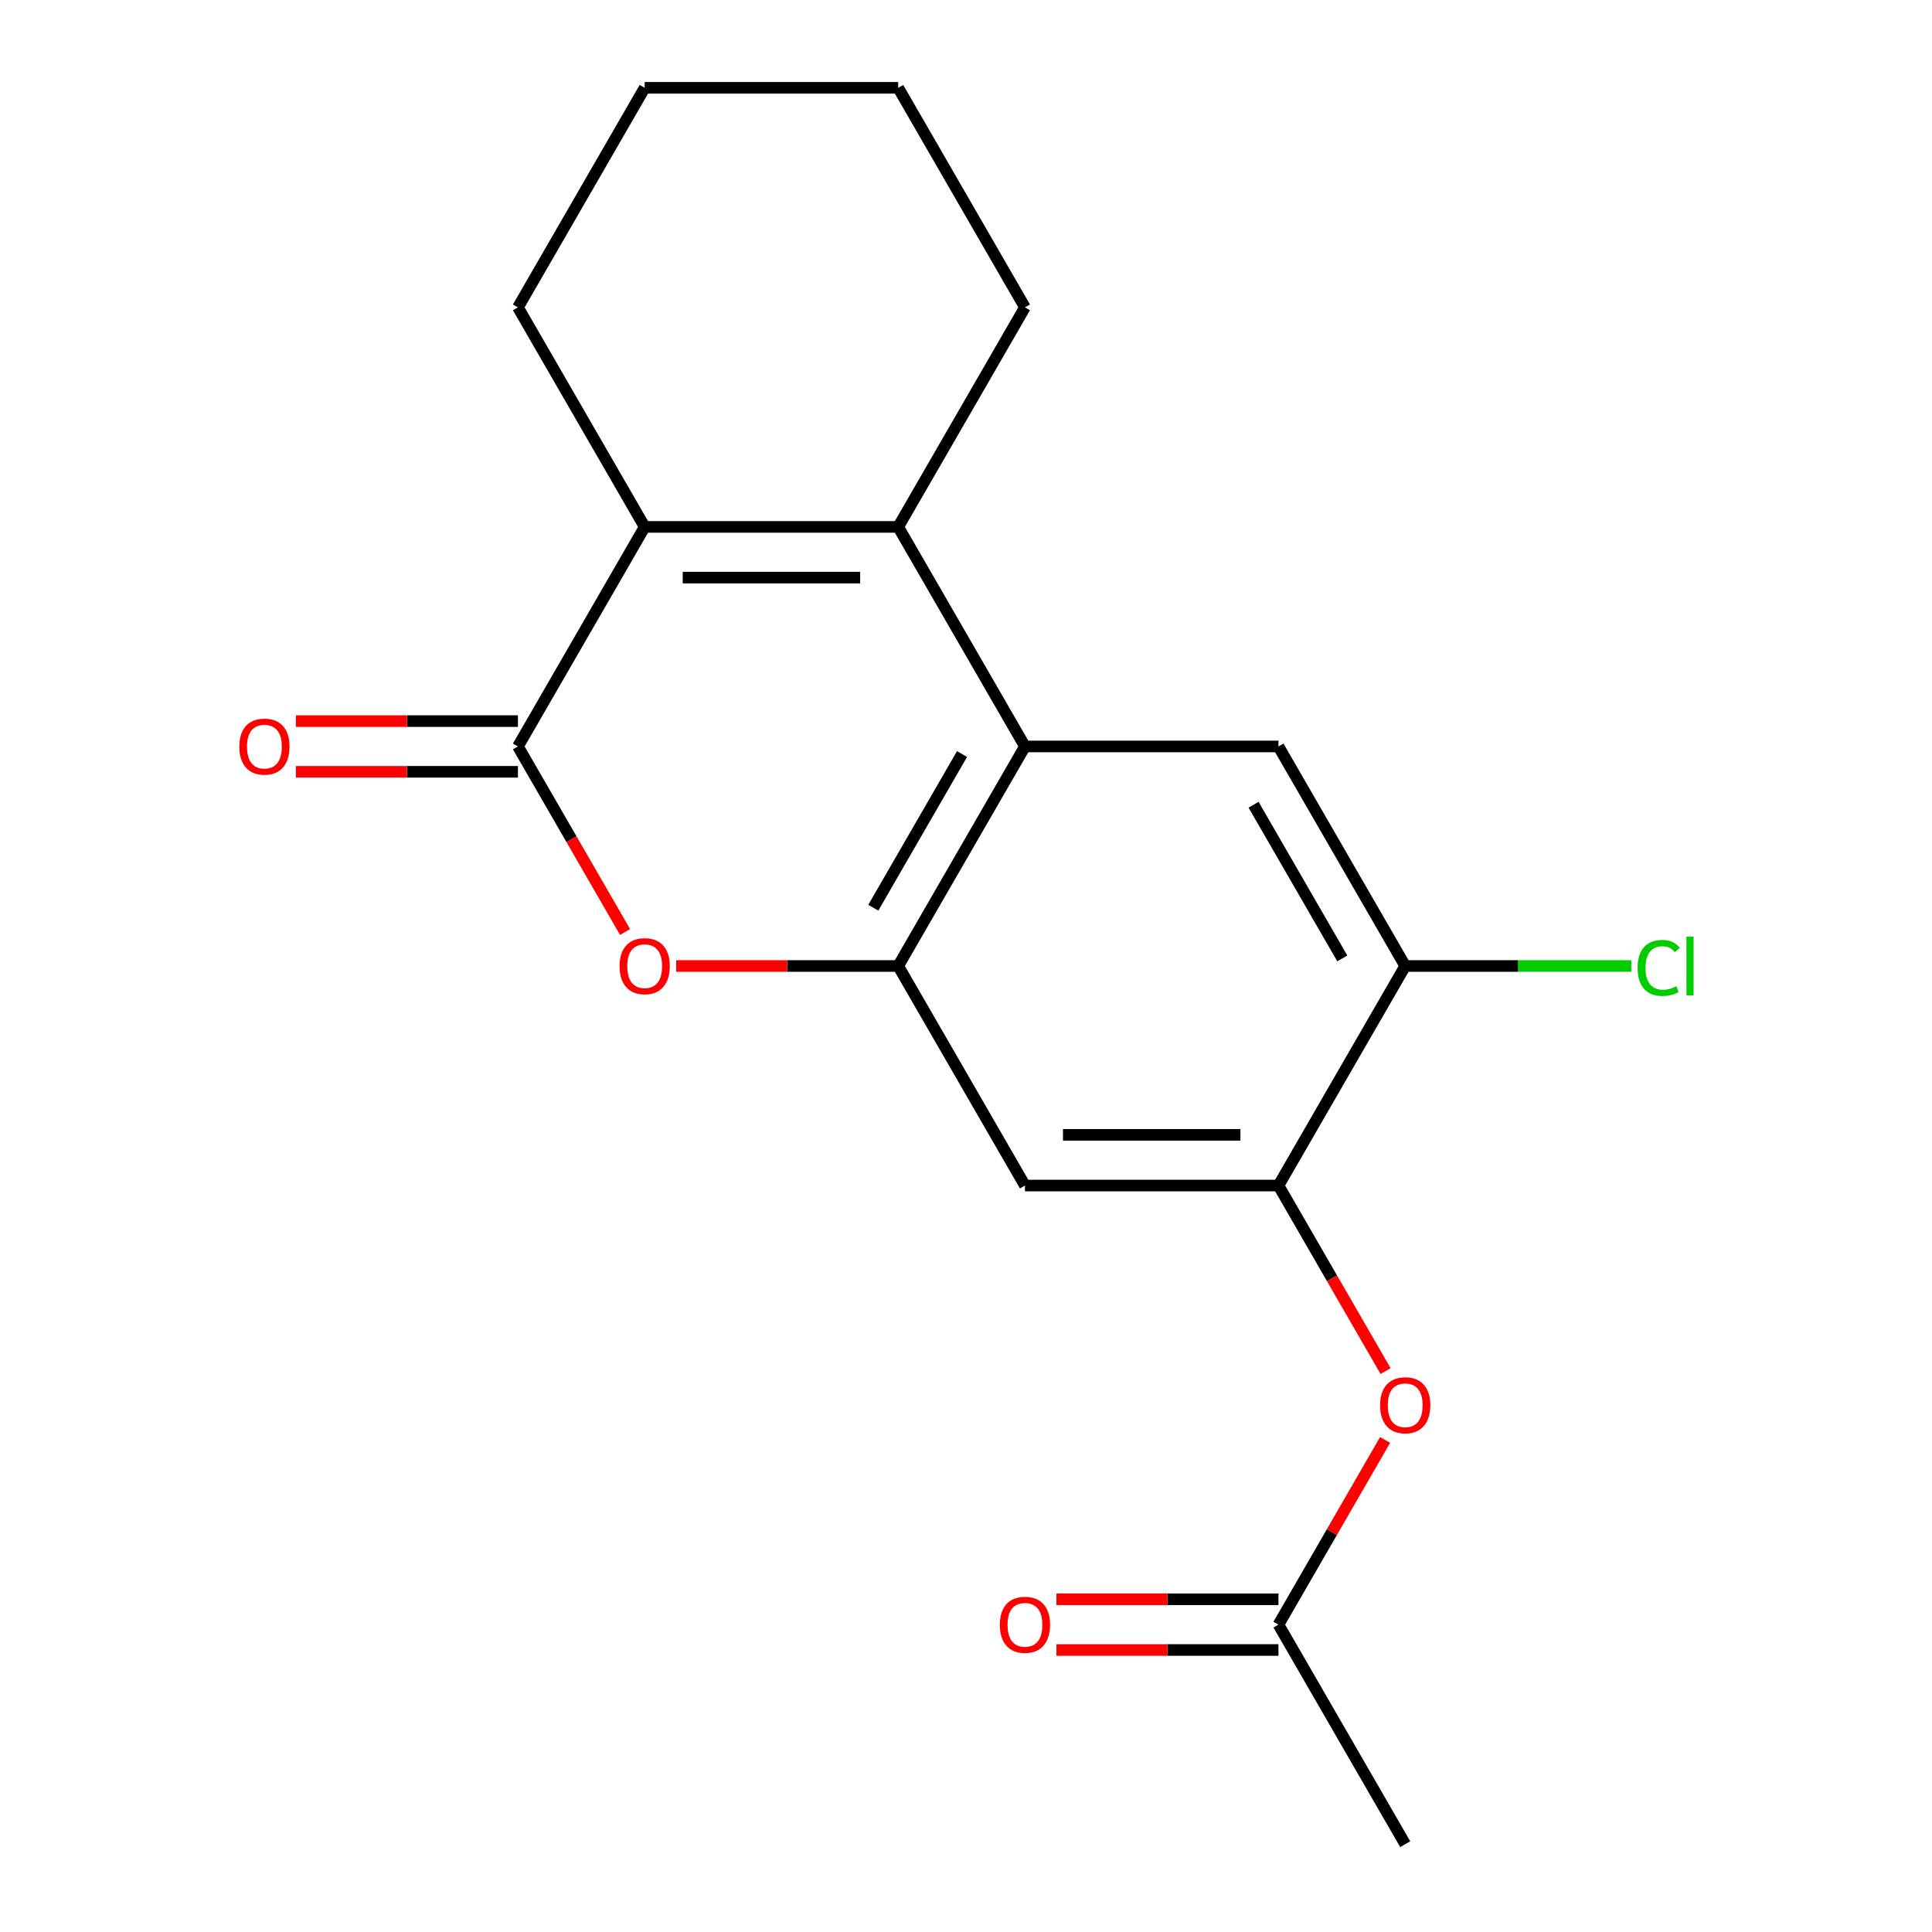<?xml version='1.0' encoding='iso-8859-1'?>
<svg version='1.1' baseProfile='full'
              xmlns='http://www.w3.org/2000/svg'
                      xmlns:rdkit='http://www.rdkit.org/xml'
                      xmlns:xlink='http://www.w3.org/1999/xlink'
                  xml:space='preserve'
width='1000px' height='1000px' viewBox='0 0 1000 1000'>
<!-- END OF HEADER -->
<rect style='opacity:1.0;fill:#FFFFFF;stroke:none' width='1000' height='1000' x='0' y='0'> </rect>
<path class='bond-1' d='M 464.905,272.727 L 530.513,386.364' style='fill:none;fill-rule:evenodd;stroke:#000000;stroke-width:6px;stroke-linecap:butt;stroke-linejoin:miter;stroke-opacity:1' />
<path class='bond-2' d='M 464.905,272.727 L 333.689,272.727' style='fill:none;fill-rule:evenodd;stroke:#000000;stroke-width:6px;stroke-linecap:butt;stroke-linejoin:miter;stroke-opacity:1' />
<path class='bond-2' d='M 445.223,298.97 L 353.372,298.97' style='fill:none;fill-rule:evenodd;stroke:#000000;stroke-width:6px;stroke-linecap:butt;stroke-linejoin:miter;stroke-opacity:1' />
<path class='bond-14' d='M 464.905,272.727 L 530.513,159.091' style='fill:none;fill-rule:evenodd;stroke:#000000;stroke-width:6px;stroke-linecap:butt;stroke-linejoin:miter;stroke-opacity:1' />
<path class='bond-0' d='M 268.081,386.364 L 333.689,272.727' style='fill:none;fill-rule:evenodd;stroke:#000000;stroke-width:6px;stroke-linecap:butt;stroke-linejoin:miter;stroke-opacity:1' />
<path class='bond-4' d='M 268.081,386.364 L 295.804,434.382' style='fill:none;fill-rule:evenodd;stroke:#000000;stroke-width:6px;stroke-linecap:butt;stroke-linejoin:miter;stroke-opacity:1' />
<path class='bond-4' d='M 295.804,434.382 L 323.528,482.4' style='fill:none;fill-rule:evenodd;stroke:#FF0000;stroke-width:6px;stroke-linecap:butt;stroke-linejoin:miter;stroke-opacity:1' />
<path class='bond-11' d='M 268.081,373.242 L 210.613,373.242' style='fill:none;fill-rule:evenodd;stroke:#000000;stroke-width:6px;stroke-linecap:butt;stroke-linejoin:miter;stroke-opacity:1' />
<path class='bond-11' d='M 210.613,373.242 L 153.146,373.242' style='fill:none;fill-rule:evenodd;stroke:#FF0000;stroke-width:6px;stroke-linecap:butt;stroke-linejoin:miter;stroke-opacity:1' />
<path class='bond-11' d='M 268.081,399.485 L 210.613,399.485' style='fill:none;fill-rule:evenodd;stroke:#000000;stroke-width:6px;stroke-linecap:butt;stroke-linejoin:miter;stroke-opacity:1' />
<path class='bond-11' d='M 210.613,399.485 L 153.146,399.485' style='fill:none;fill-rule:evenodd;stroke:#FF0000;stroke-width:6px;stroke-linecap:butt;stroke-linejoin:miter;stroke-opacity:1' />
<path class='bond-3' d='M 530.513,386.364 L 464.905,500' style='fill:none;fill-rule:evenodd;stroke:#000000;stroke-width:6px;stroke-linecap:butt;stroke-linejoin:miter;stroke-opacity:1' />
<path class='bond-3' d='M 497.945,390.287 L 452.019,469.833' style='fill:none;fill-rule:evenodd;stroke:#000000;stroke-width:6px;stroke-linecap:butt;stroke-linejoin:miter;stroke-opacity:1' />
<path class='bond-7' d='M 530.513,386.364 L 661.729,386.364' style='fill:none;fill-rule:evenodd;stroke:#000000;stroke-width:6px;stroke-linecap:butt;stroke-linejoin:miter;stroke-opacity:1' />
<path class='bond-15' d='M 333.689,272.727 L 268.081,159.091' style='fill:none;fill-rule:evenodd;stroke:#000000;stroke-width:6px;stroke-linecap:butt;stroke-linejoin:miter;stroke-opacity:1' />
<path class='bond-5' d='M 464.905,500 L 530.513,613.636' style='fill:none;fill-rule:evenodd;stroke:#000000;stroke-width:6px;stroke-linecap:butt;stroke-linejoin:miter;stroke-opacity:1' />
<path class='bond-20' d='M 464.905,500 L 407.437,500' style='fill:none;fill-rule:evenodd;stroke:#000000;stroke-width:6px;stroke-linecap:butt;stroke-linejoin:miter;stroke-opacity:1' />
<path class='bond-20' d='M 407.437,500 L 349.97,500' style='fill:none;fill-rule:evenodd;stroke:#FF0000;stroke-width:6px;stroke-linecap:butt;stroke-linejoin:miter;stroke-opacity:1' />
<path class='bond-21' d='M 530.513,613.636 L 661.729,613.636' style='fill:none;fill-rule:evenodd;stroke:#000000;stroke-width:6px;stroke-linecap:butt;stroke-linejoin:miter;stroke-opacity:1' />
<path class='bond-21' d='M 550.195,587.393 L 642.047,587.393' style='fill:none;fill-rule:evenodd;stroke:#000000;stroke-width:6px;stroke-linecap:butt;stroke-linejoin:miter;stroke-opacity:1' />
<path class='bond-6' d='M 661.729,613.636 L 727.337,500' style='fill:none;fill-rule:evenodd;stroke:#000000;stroke-width:6px;stroke-linecap:butt;stroke-linejoin:miter;stroke-opacity:1' />
<path class='bond-9' d='M 661.729,613.636 L 689.452,661.654' style='fill:none;fill-rule:evenodd;stroke:#000000;stroke-width:6px;stroke-linecap:butt;stroke-linejoin:miter;stroke-opacity:1' />
<path class='bond-9' d='M 689.452,661.654 L 717.175,709.672' style='fill:none;fill-rule:evenodd;stroke:#FF0000;stroke-width:6px;stroke-linecap:butt;stroke-linejoin:miter;stroke-opacity:1' />
<path class='bond-8' d='M 661.729,386.364 L 727.337,500' style='fill:none;fill-rule:evenodd;stroke:#000000;stroke-width:6px;stroke-linecap:butt;stroke-linejoin:miter;stroke-opacity:1' />
<path class='bond-8' d='M 648.843,416.531 L 694.769,496.076' style='fill:none;fill-rule:evenodd;stroke:#000000;stroke-width:6px;stroke-linecap:butt;stroke-linejoin:miter;stroke-opacity:1' />
<path class='bond-13' d='M 727.337,500 L 785.845,500' style='fill:none;fill-rule:evenodd;stroke:#000000;stroke-width:6px;stroke-linecap:butt;stroke-linejoin:miter;stroke-opacity:1' />
<path class='bond-13' d='M 785.845,500 L 844.353,500' style='fill:none;fill-rule:evenodd;stroke:#00CC00;stroke-width:6px;stroke-linecap:butt;stroke-linejoin:miter;stroke-opacity:1' />
<path class='bond-10' d='M 716.921,745.313 L 689.325,793.111' style='fill:none;fill-rule:evenodd;stroke:#FF0000;stroke-width:6px;stroke-linecap:butt;stroke-linejoin:miter;stroke-opacity:1' />
<path class='bond-10' d='M 689.325,793.111 L 661.729,840.909' style='fill:none;fill-rule:evenodd;stroke:#000000;stroke-width:6px;stroke-linecap:butt;stroke-linejoin:miter;stroke-opacity:1' />
<path class='bond-12' d='M 661.729,827.787 L 604.261,827.787' style='fill:none;fill-rule:evenodd;stroke:#000000;stroke-width:6px;stroke-linecap:butt;stroke-linejoin:miter;stroke-opacity:1' />
<path class='bond-12' d='M 604.261,827.787 L 546.793,827.787' style='fill:none;fill-rule:evenodd;stroke:#FF0000;stroke-width:6px;stroke-linecap:butt;stroke-linejoin:miter;stroke-opacity:1' />
<path class='bond-12' d='M 661.729,854.031 L 604.261,854.031' style='fill:none;fill-rule:evenodd;stroke:#000000;stroke-width:6px;stroke-linecap:butt;stroke-linejoin:miter;stroke-opacity:1' />
<path class='bond-12' d='M 604.261,854.031 L 546.793,854.031' style='fill:none;fill-rule:evenodd;stroke:#FF0000;stroke-width:6px;stroke-linecap:butt;stroke-linejoin:miter;stroke-opacity:1' />
<path class='bond-16' d='M 661.729,840.909 L 727.337,954.545' style='fill:none;fill-rule:evenodd;stroke:#000000;stroke-width:6px;stroke-linecap:butt;stroke-linejoin:miter;stroke-opacity:1' />
<path class='bond-17' d='M 530.513,159.091 L 464.905,45.455' style='fill:none;fill-rule:evenodd;stroke:#000000;stroke-width:6px;stroke-linecap:butt;stroke-linejoin:miter;stroke-opacity:1' />
<path class='bond-19' d='M 268.081,159.091 L 333.689,45.455' style='fill:none;fill-rule:evenodd;stroke:#000000;stroke-width:6px;stroke-linecap:butt;stroke-linejoin:miter;stroke-opacity:1' />
<path class='bond-18' d='M 464.905,45.455 L 333.689,45.455' style='fill:none;fill-rule:evenodd;stroke:#000000;stroke-width:6px;stroke-linecap:butt;stroke-linejoin:miter;stroke-opacity:1' />
<path  class='atom-5' d='M 320.689 500.08
Q 320.689 493.28, 324.049 489.48
Q 327.409 485.68, 333.689 485.68
Q 339.969 485.68, 343.329 489.48
Q 346.689 493.28, 346.689 500.08
Q 346.689 506.96, 343.289 510.88
Q 339.889 514.76, 333.689 514.76
Q 327.449 514.76, 324.049 510.88
Q 320.689 507, 320.689 500.08
M 333.689 511.56
Q 338.009 511.56, 340.329 508.68
Q 342.689 505.76, 342.689 500.08
Q 342.689 494.52, 340.329 491.72
Q 338.009 488.88, 333.689 488.88
Q 329.369 488.88, 327.009 491.68
Q 324.689 494.48, 324.689 500.08
Q 324.689 505.8, 327.009 508.68
Q 329.369 511.56, 333.689 511.56
' fill='#FF0000'/>
<path  class='atom-10' d='M 714.337 727.353
Q 714.337 720.553, 717.697 716.753
Q 721.057 712.953, 727.337 712.953
Q 733.617 712.953, 736.977 716.753
Q 740.337 720.553, 740.337 727.353
Q 740.337 734.233, 736.937 738.153
Q 733.537 742.033, 727.337 742.033
Q 721.097 742.033, 717.697 738.153
Q 714.337 734.273, 714.337 727.353
M 727.337 738.833
Q 731.657 738.833, 733.977 735.953
Q 736.337 733.033, 736.337 727.353
Q 736.337 721.793, 733.977 718.993
Q 731.657 716.153, 727.337 716.153
Q 723.017 716.153, 720.657 718.953
Q 718.337 721.753, 718.337 727.353
Q 718.337 733.073, 720.657 735.953
Q 723.017 738.833, 727.337 738.833
' fill='#FF0000'/>
<path  class='atom-12' d='M 123.865 386.444
Q 123.865 379.644, 127.225 375.844
Q 130.585 372.044, 136.865 372.044
Q 143.145 372.044, 146.505 375.844
Q 149.865 379.644, 149.865 386.444
Q 149.865 393.324, 146.465 397.244
Q 143.065 401.124, 136.865 401.124
Q 130.625 401.124, 127.225 397.244
Q 123.865 393.364, 123.865 386.444
M 136.865 397.924
Q 141.185 397.924, 143.505 395.044
Q 145.865 392.124, 145.865 386.444
Q 145.865 380.884, 143.505 378.084
Q 141.185 375.244, 136.865 375.244
Q 132.545 375.244, 130.185 378.044
Q 127.865 380.844, 127.865 386.444
Q 127.865 392.164, 130.185 395.044
Q 132.545 397.924, 136.865 397.924
' fill='#FF0000'/>
<path  class='atom-13' d='M 517.513 840.989
Q 517.513 834.189, 520.873 830.389
Q 524.233 826.589, 530.513 826.589
Q 536.793 826.589, 540.153 830.389
Q 543.513 834.189, 543.513 840.989
Q 543.513 847.869, 540.113 851.789
Q 536.713 855.669, 530.513 855.669
Q 524.273 855.669, 520.873 851.789
Q 517.513 847.909, 517.513 840.989
M 530.513 852.469
Q 534.833 852.469, 537.153 849.589
Q 539.513 846.669, 539.513 840.989
Q 539.513 835.429, 537.153 832.629
Q 534.833 829.789, 530.513 829.789
Q 526.193 829.789, 523.833 832.589
Q 521.513 835.389, 521.513 840.989
Q 521.513 846.709, 523.833 849.589
Q 526.193 852.469, 530.513 852.469
' fill='#FF0000'/>
<path  class='atom-14' d='M 847.633 500.98
Q 847.633 493.94, 850.913 490.26
Q 854.233 486.54, 860.513 486.54
Q 866.353 486.54, 869.473 490.66
L 866.833 492.82
Q 864.553 489.82, 860.513 489.82
Q 856.233 489.82, 853.953 492.7
Q 851.713 495.54, 851.713 500.98
Q 851.713 506.58, 854.033 509.46
Q 856.393 512.34, 860.953 512.34
Q 864.073 512.34, 867.713 510.46
L 868.833 513.46
Q 867.353 514.42, 865.113 514.98
Q 862.873 515.54, 860.393 515.54
Q 854.233 515.54, 850.913 511.78
Q 847.633 508.02, 847.633 500.98
' fill='#00CC00'/>
<path  class='atom-14' d='M 872.913 484.82
L 876.593 484.82
L 876.593 515.18
L 872.913 515.18
L 872.913 484.82
' fill='#00CC00'/>
</svg>
